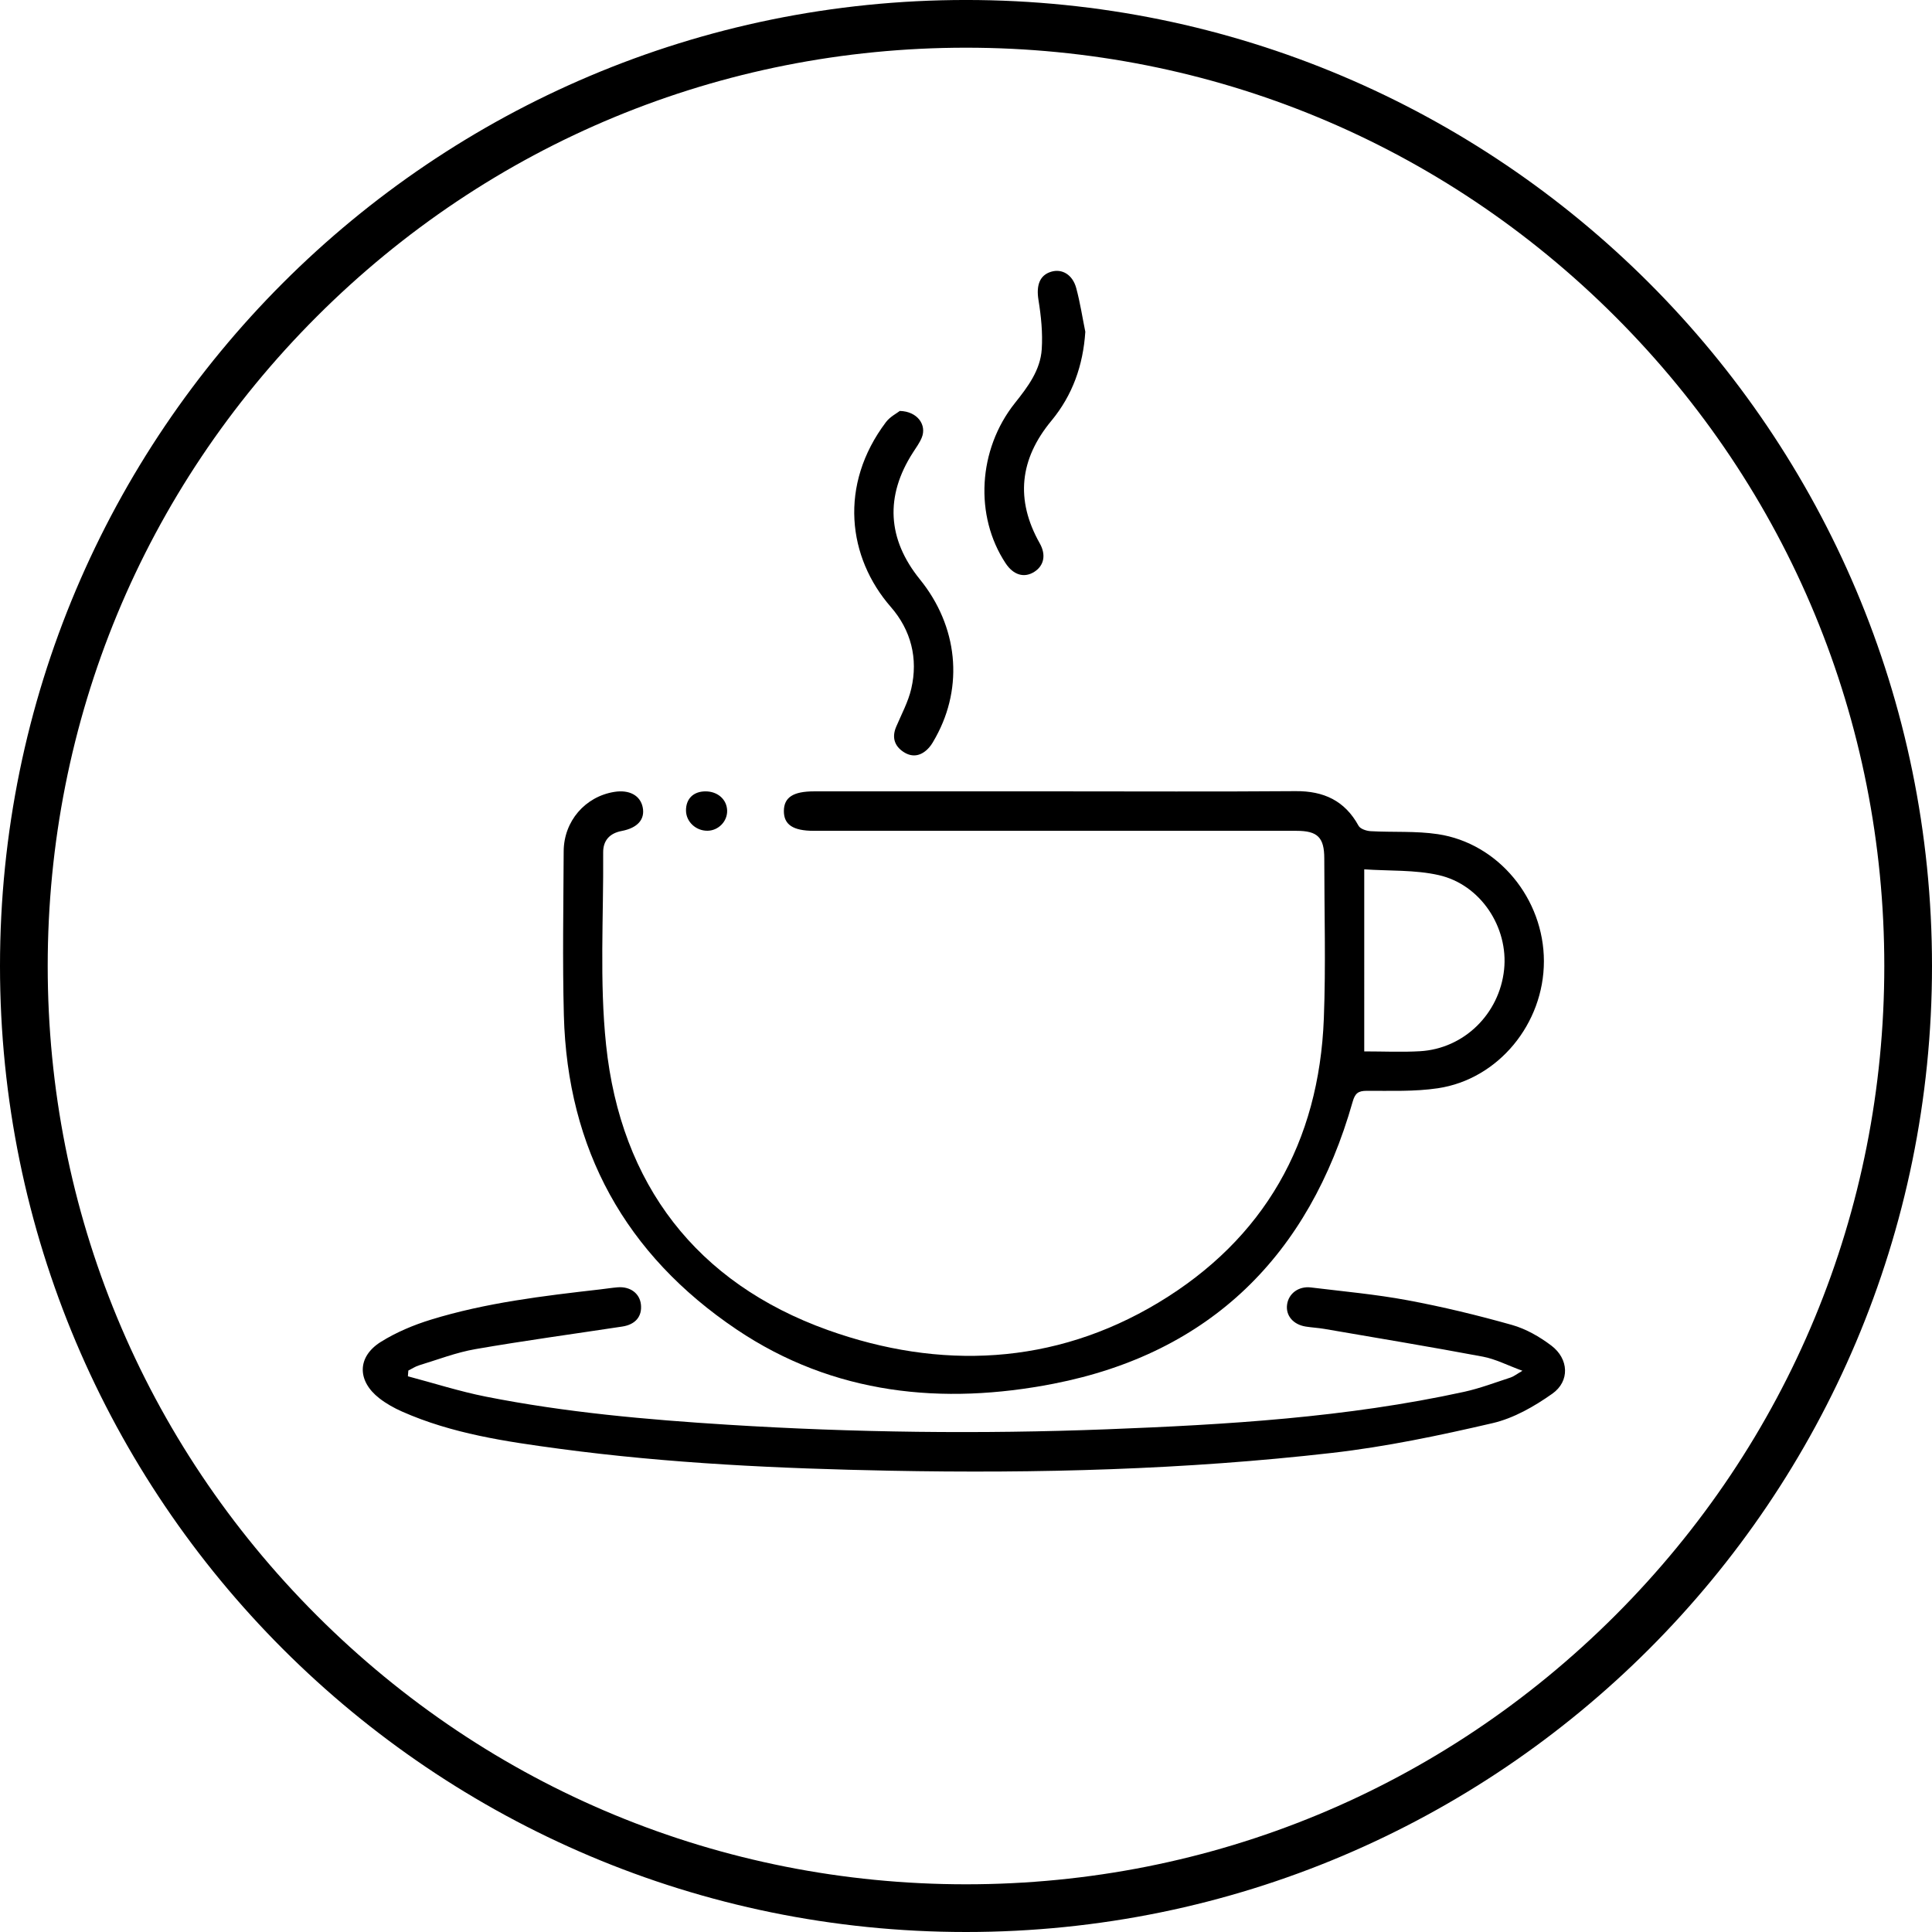 <?xml version="1.0" encoding="utf-8"?>
<!-- Generator: Adobe Illustrator 16.0.0, SVG Export Plug-In . SVG Version: 6.00 Build 0)  -->
<!DOCTYPE svg PUBLIC "-//W3C//DTD SVG 1.1//EN" "http://www.w3.org/Graphics/SVG/1.1/DTD/svg11.dtd">
<svg version="1.1" id="Слой_1" xmlns="http://www.w3.org/2000/svg" xmlns:xlink="http://www.w3.org/1999/xlink" x="0px" y="0px"
	 width="283.464px" height="283.464px" viewBox="0 0 283.464 283.464" enable-background="new 0 0 283.464 283.464"
	 xml:space="preserve">
<g>
	<path d="M141.732,6.998c35.988,0,69.822,14.016,95.27,39.463c25.448,25.449,39.463,59.283,39.463,95.271
		s-14.015,69.822-39.463,95.27c-25.447,25.447-59.281,39.463-95.27,39.463c-35.989,0-69.823-14.016-95.271-39.463
		S7,177.721,7,141.732S21.015,71.91,46.462,46.461C71.909,21.014,105.744,6.998,141.732,6.998 M141.732-0.002
		C63.455-0.002,0,63.457,0,141.732c0,78.277,63.455,141.732,141.732,141.732c78.276,0,141.732-63.455,141.732-141.732
		C283.465,63.457,220.009-0.002,141.732-0.002L141.732-0.002z"/>
</g>
<g>
	<path fill-rule="evenodd" clip-rule="evenodd" d="M155.041,116.108c11.685,0,23.37,0.059,35.055-0.031
		c4.123-0.031,7.213,1.396,9.233,5.081c0.251,0.458,1.144,0.757,1.758,0.792c3.291,0.186,6.634-0.049,9.873,0.438
		c8.887,1.336,15.562,9.497,15.562,18.645c0,9.146-6.672,17.315-15.565,18.637c-3.419,0.508-6.945,0.363-10.424,0.375
		c-1.268,0.004-1.718,0.359-2.076,1.62c-6.386,22.501-20.88,36.868-43.867,41.353c-16.234,3.169-32.275,1.631-46.522-7.963
		c-16.298-10.977-24.823-26.423-25.339-46.105c-0.21-8.009-0.062-16.028-0.026-24.043c0.02-4.418,3.143-8.027,7.422-8.719
		c2.21-0.358,3.829,0.522,4.176,2.271c0.352,1.767-0.764,3.022-3.084,3.462c-1.748,0.33-2.733,1.379-2.72,3.154
		c0.07,9.416-0.553,18.91,0.428,28.234c2.152,20.455,13.283,34.949,32.547,41.842c16.393,5.863,33.139,5.202,48.468-4.014
		c15.542-9.344,23.595-23.548,24.294-41.689c0.302-7.82,0.066-15.66,0.065-23.49c0-3.08-0.977-4.057-4.059-4.057
		c-23.615-0.004-47.229-0.002-70.844-0.002c-3.042,0-4.4-0.904-4.386-2.915c0.015-1.994,1.368-2.874,4.424-2.874
		C131.304,116.108,143.173,116.108,155.041,116.108z M200.162,154.261c2.835,0,5.521,0.129,8.189-0.026
		c6.462-0.378,11.65-5.487,12.332-11.983c0.649-6.181-3.427-12.46-9.592-13.855c-3.496-0.791-7.215-0.594-10.928-0.847
		C200.162,136.678,200.162,145.343,200.162,154.261z"/>
	<path fill-rule="evenodd" clip-rule="evenodd" d="M59.846,201.93c3.812,1.009,7.583,2.221,11.442,2.986
		c11.715,2.322,23.589,3.373,35.495,4.12c18.518,1.161,37.049,1.386,55.585,0.672c17.604-0.68,35.183-1.723,52.462-5.502
		c2.314-0.508,4.554-1.366,6.815-2.1c0.435-0.141,0.814-0.455,1.729-0.985c-2.219-0.81-3.96-1.726-5.809-2.073
		c-7.738-1.452-15.508-2.74-23.268-4.074c-0.903-0.155-1.824-0.195-2.729-0.342c-1.856-0.298-2.96-1.637-2.725-3.251
		c0.234-1.608,1.697-2.704,3.499-2.485c4.731,0.578,9.494,1.006,14.173,1.877c5.151,0.959,10.266,2.197,15.31,3.619
		c2.06,0.58,4.067,1.732,5.789,3.035c2.561,1.938,2.742,5.217,0.145,7.055c-2.638,1.865-5.66,3.6-8.762,4.321
		c-7.778,1.808-15.645,3.462-23.567,4.368c-21.543,2.464-43.196,3.034-64.865,2.611c-16.208-0.314-32.402-1.058-48.49-3.219
		c-7.873-1.057-15.746-2.205-23.101-5.465c-1.163-0.516-2.307-1.156-3.31-1.935c-3.29-2.552-3.29-6.094,0.221-8.288
		c2.246-1.402,4.783-2.467,7.323-3.25c8.093-2.494,16.479-3.486,24.86-4.445c0.851-0.098,1.697-0.234,2.549-0.305
		c1.857-0.15,3.251,0.898,3.421,2.536c0.18,1.739-0.808,2.927-2.735,3.22c-7.185,1.094-14.39,2.07-21.55,3.313
		c-2.806,0.486-5.516,1.539-8.257,2.373c-0.556,0.168-1.059,0.511-1.586,0.773C59.888,201.37,59.867,201.649,59.846,201.93z"/>
	<path fill-rule="evenodd" clip-rule="evenodd" d="M132.022,60.294c2.606,0.066,3.975,2.066,3.221,3.91
		c-0.318,0.781-0.84,1.485-1.301,2.203c-4.106,6.391-3.759,12.692,1.031,18.605c5.56,6.862,6.448,15.66,2.326,23.139
		c-0.294,0.533-0.588,1.087-0.99,1.536c-1.068,1.195-2.386,1.543-3.765,0.625c-1.326-0.884-1.707-2.146-1.056-3.683
		c0.782-1.844,1.765-3.65,2.213-5.577c1.033-4.446-0.039-8.604-3-11.999c-6.326-7.252-7.672-17.895-0.714-27.119
		C130.592,61.134,131.591,60.632,132.022,60.294z"/>
	<path fill-rule="evenodd" clip-rule="evenodd" d="M159.238,48.68c-0.326,4.937-1.865,9.295-4.981,13.057
		c-4.656,5.621-5.314,11.583-1.703,17.983c0.96,1.701,0.617,3.281-0.808,4.184c-1.481,0.938-3.061,0.465-4.2-1.258
		c-4.594-6.952-4.072-16.682,1.358-23.504c1.893-2.379,3.739-4.813,3.941-7.906c0.156-2.389-0.094-4.844-0.479-7.219
		c-0.343-2.111,0.145-3.635,1.861-4.149c1.592-0.478,3.139,0.417,3.676,2.394C158.473,44.366,158.803,46.538,159.238,48.68z"/>
	<path fill-rule="evenodd" clip-rule="evenodd" d="M103.5,116.11c1.805-0.006,3.155,1.195,3.188,2.838
		c0.031,1.58-1.3,2.931-2.899,2.94c-1.69,0.011-3.11-1.315-3.138-2.93C100.622,117.215,101.719,116.118,103.5,116.11z"/>
</g>
</svg>
